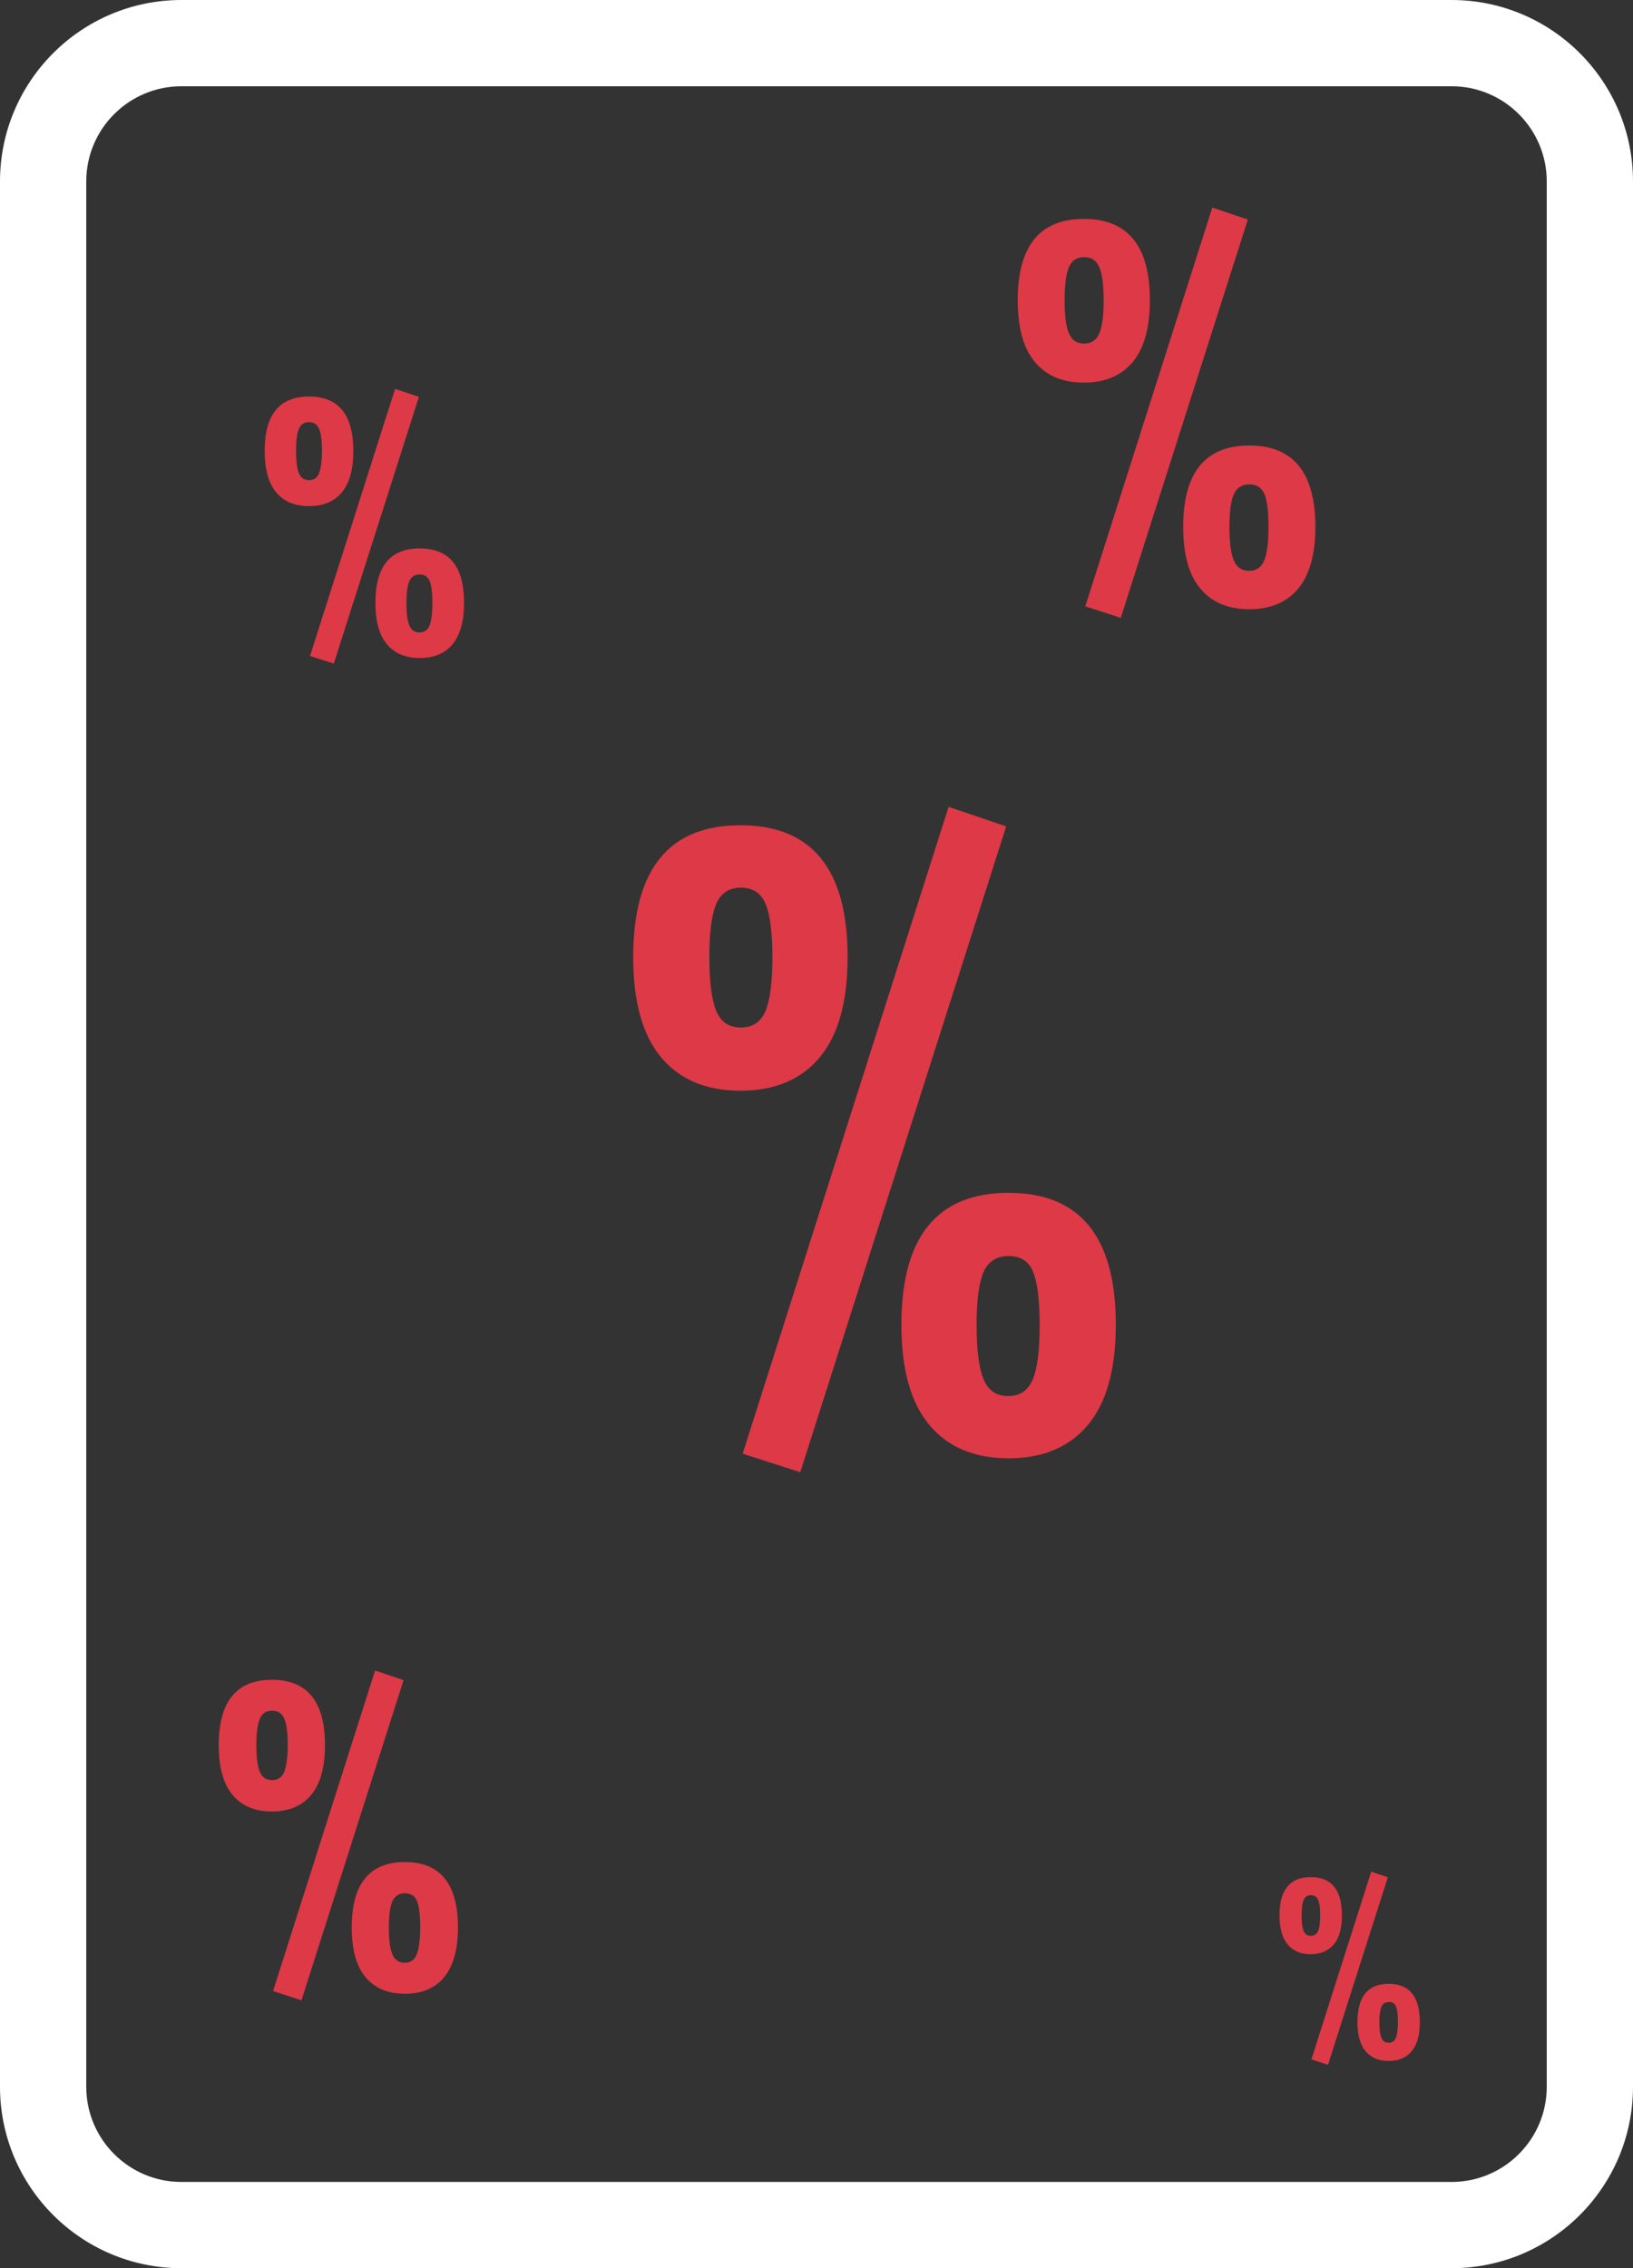 <?xml version="1.0" encoding="UTF-8"?>
<svg id="Ebene_2" data-name="Ebene 2" xmlns="http://www.w3.org/2000/svg" viewBox="0 0 102.05 141.73">
  <rect x="0" y="0" width="102.05" height="141.73" fill="#333333" stroke="none"/>
  <defs>
    <style>
      .cls-1 {
        fill: #dd3946;
      }

      .cls-1, .cls-2 {
        fill-rule: evenodd;
        stroke-width: 0px;
      }

      .cls-2 {
        fill: #fff;
      }
    </style>
  </defs>
  <g id="Ebene_1-2" data-name="Ebene 1">
    <g>
      <path class="cls-2" d="m0,11.34v119.06c0,6.26,5.08,11.34,11.34,11.34h79.37c6.26,0,11.34-5.08,11.34-11.34V11.34c0-6.26-5.08-11.34-11.34-11.34H11.34C5.08,0,0,5.08,0,11.34h0Zm5.39,0c0-3.29,2.67-5.95,5.95-5.95h79.37c3.29,0,5.95,2.67,5.95,5.95v119.06c0,3.29-2.67,5.95-5.95,5.95H11.34c-3.29,0-5.95-2.67-5.95-5.95V11.34h0Z"/>
      <path class="cls-1" d="m67.82,37.9l7.94-24.93,2.22.75-7.94,24.89-2.22-.72h0Zm-4.22-19.14c0-3.39,1.38-5.08,4.13-5.08s4.13,1.69,4.13,5.08c0,1.72-.36,3-1.07,3.86-.72.86-1.73,1.29-3.06,1.29s-2.34-.43-3.06-1.29c-.72-.86-1.07-2.15-1.07-3.86h0Zm3.2-2.06c-.18.42-.27,1.1-.27,2.06s.09,1.65.27,2.07c.18.43.49.64.95.64s.77-.21.95-.64c.18-.43.27-1.12.27-2.07s-.09-1.64-.27-2.06c-.18-.42-.49-.63-.95-.63s-.77.21-.95.63h0Zm7.14,16.22c0-3.39,1.38-5.08,4.13-5.08s4.13,1.69,4.13,5.08c0,1.72-.36,3-1.07,3.86-.72.86-1.73,1.29-3.06,1.29s-2.34-.43-3.06-1.29c-.72-.86-1.07-2.15-1.07-3.86h0Zm4.13-2.65c-.46,0-.79.21-.97.63-.18.42-.27,1.1-.27,2.04s.09,1.63.27,2.07c.18.44.49.66.95.66s.77-.21.95-.64c.18-.43.27-1.13.27-2.09s-.08-1.65-.25-2.06c-.17-.41-.48-.61-.95-.61h0Z"/>
      <path class="cls-1" d="m19.37,41l5.32-16.7,1.49.5-5.32,16.67-1.49-.48h0Zm-2.83-12.82c0-2.27.92-3.4,2.77-3.4s2.77,1.13,2.77,3.4c0,1.15-.24,2.01-.72,2.59-.48.57-1.16.86-2.05.86s-1.57-.29-2.05-.86c-.48-.58-.72-1.44-.72-2.59h0Zm2.14-1.38c-.12.28-.18.74-.18,1.38s.06,1.1.18,1.39.33.43.63.43.52-.14.63-.43.18-.75.18-1.39-.06-1.1-.18-1.38-.33-.42-.63-.42-.52.14-.63.42h0Zm4.78,10.87c0-2.27.92-3.4,2.77-3.4s2.77,1.13,2.77,3.4c0,1.15-.24,2.01-.72,2.59-.48.58-1.16.86-2.05.86s-1.57-.29-2.05-.86c-.48-.57-.72-1.44-.72-2.59h0Zm2.77-1.77c-.31,0-.53.14-.65.42-.12.28-.18.73-.18,1.37s.06,1.09.18,1.39c.12.3.33.44.63.44s.52-.14.63-.43c.12-.29.18-.75.18-1.4s-.06-1.11-.17-1.38c-.11-.27-.32-.41-.63-.41h0Z"/>
      <path class="cls-1" d="m46.41,90.84l12.87-40.42,3.6,1.22-12.87,40.36-3.6-1.16h0Zm-6.84-31.03c0-5.49,2.23-8.24,6.7-8.24s6.7,2.74,6.7,8.24c0,2.78-.58,4.87-1.74,6.26-1.16,1.39-2.81,2.09-4.96,2.09s-3.8-.7-4.96-2.09c-1.16-1.39-1.74-3.48-1.74-6.26h0Zm5.19-3.33c-.29.68-.43,1.79-.43,3.33s.14,2.67.43,3.36c.29.7.8,1.04,1.54,1.04s1.25-.35,1.54-1.04c.29-.7.43-1.82.43-3.36s-.15-2.66-.43-3.33c-.29-.68-.8-1.01-1.54-1.01s-1.25.34-1.54,1.01h0Zm11.57,26.3c0-5.49,2.23-8.24,6.7-8.24s6.7,2.75,6.7,8.24c0,2.78-.58,4.87-1.74,6.26s-2.81,2.09-4.96,2.09-3.8-.7-4.96-2.09c-1.16-1.39-1.74-3.48-1.74-6.26h0Zm6.7-4.29c-.75,0-1.28.34-1.57,1.01-.29.68-.43,1.78-.43,3.31s.14,2.65.43,3.36c.29.72.8,1.07,1.54,1.07s1.25-.35,1.54-1.04c.29-.7.43-1.83.43-3.39s-.14-2.68-.41-3.33c-.27-.66-.78-.99-1.54-.99h0Z"/>
      <path class="cls-1" d="m17.06,124.43l6.38-20.04,1.78.6-6.38,20.01-1.78-.58h0Zm-3.39-15.38c0-2.72,1.11-4.08,3.32-4.08s3.32,1.36,3.32,4.08c0,1.38-.29,2.42-.86,3.11-.57.69-1.39,1.04-2.46,1.04s-1.88-.34-2.46-1.04c-.58-.69-.86-1.73-.86-3.11h0Zm2.57-1.65c-.14.34-.22.89-.22,1.65s.07,1.32.22,1.67c.14.35.4.52.76.52s.62-.17.76-.52c.14-.35.22-.9.22-1.67s-.07-1.32-.22-1.65c-.14-.34-.4-.5-.76-.5s-.62.17-.76.5h0Zm5.74,13.04c0-2.72,1.11-4.08,3.32-4.08s3.32,1.36,3.32,4.08c0,1.38-.29,2.41-.86,3.11-.57.69-1.39,1.04-2.46,1.04s-1.88-.35-2.46-1.04c-.58-.69-.86-1.73-.86-3.11h0Zm3.32-2.13c-.37,0-.63.17-.78.5-.14.34-.22.88-.22,1.64s.07,1.31.22,1.67c.14.35.4.53.76.53s.62-.17.76-.52c.14-.35.22-.91.22-1.68s-.07-1.33-.2-1.65c-.13-.33-.39-.49-.76-.49h0Z"/>
      <path class="cls-1" d="m81.95,128.7l3.74-11.74,1.04.35-3.74,11.72-1.04-.34h0Zm-1.99-9.01c0-1.59.65-2.39,1.95-2.39s1.95.8,1.95,2.39c0,.81-.17,1.42-.51,1.82s-.82.61-1.44.61-1.1-.2-1.44-.61-.51-1.01-.51-1.82h0Zm1.51-.97c-.08.2-.13.52-.13.97s.04.77.13.98c.08.2.23.3.45.3s.36-.1.45-.3.13-.53.13-.98-.04-.77-.13-.97-.23-.29-.45-.29-.36.1-.45.29h0Zm3.36,7.64c0-1.59.65-2.39,1.95-2.39s1.95.8,1.95,2.39c0,.81-.17,1.42-.51,1.82-.34.4-.82.61-1.44.61s-1.1-.2-1.44-.61c-.34-.4-.51-1.01-.51-1.82h0Zm1.95-1.25c-.22,0-.37.1-.45.29-.08.2-.13.52-.13.96s.04.77.13.98c.08.21.23.31.45.31s.36-.1.45-.3c.08-.2.13-.53.13-.99s-.04-.78-.12-.97c-.08-.19-.23-.29-.45-.29h0Z"/>
    </g>
  </g>
</svg>